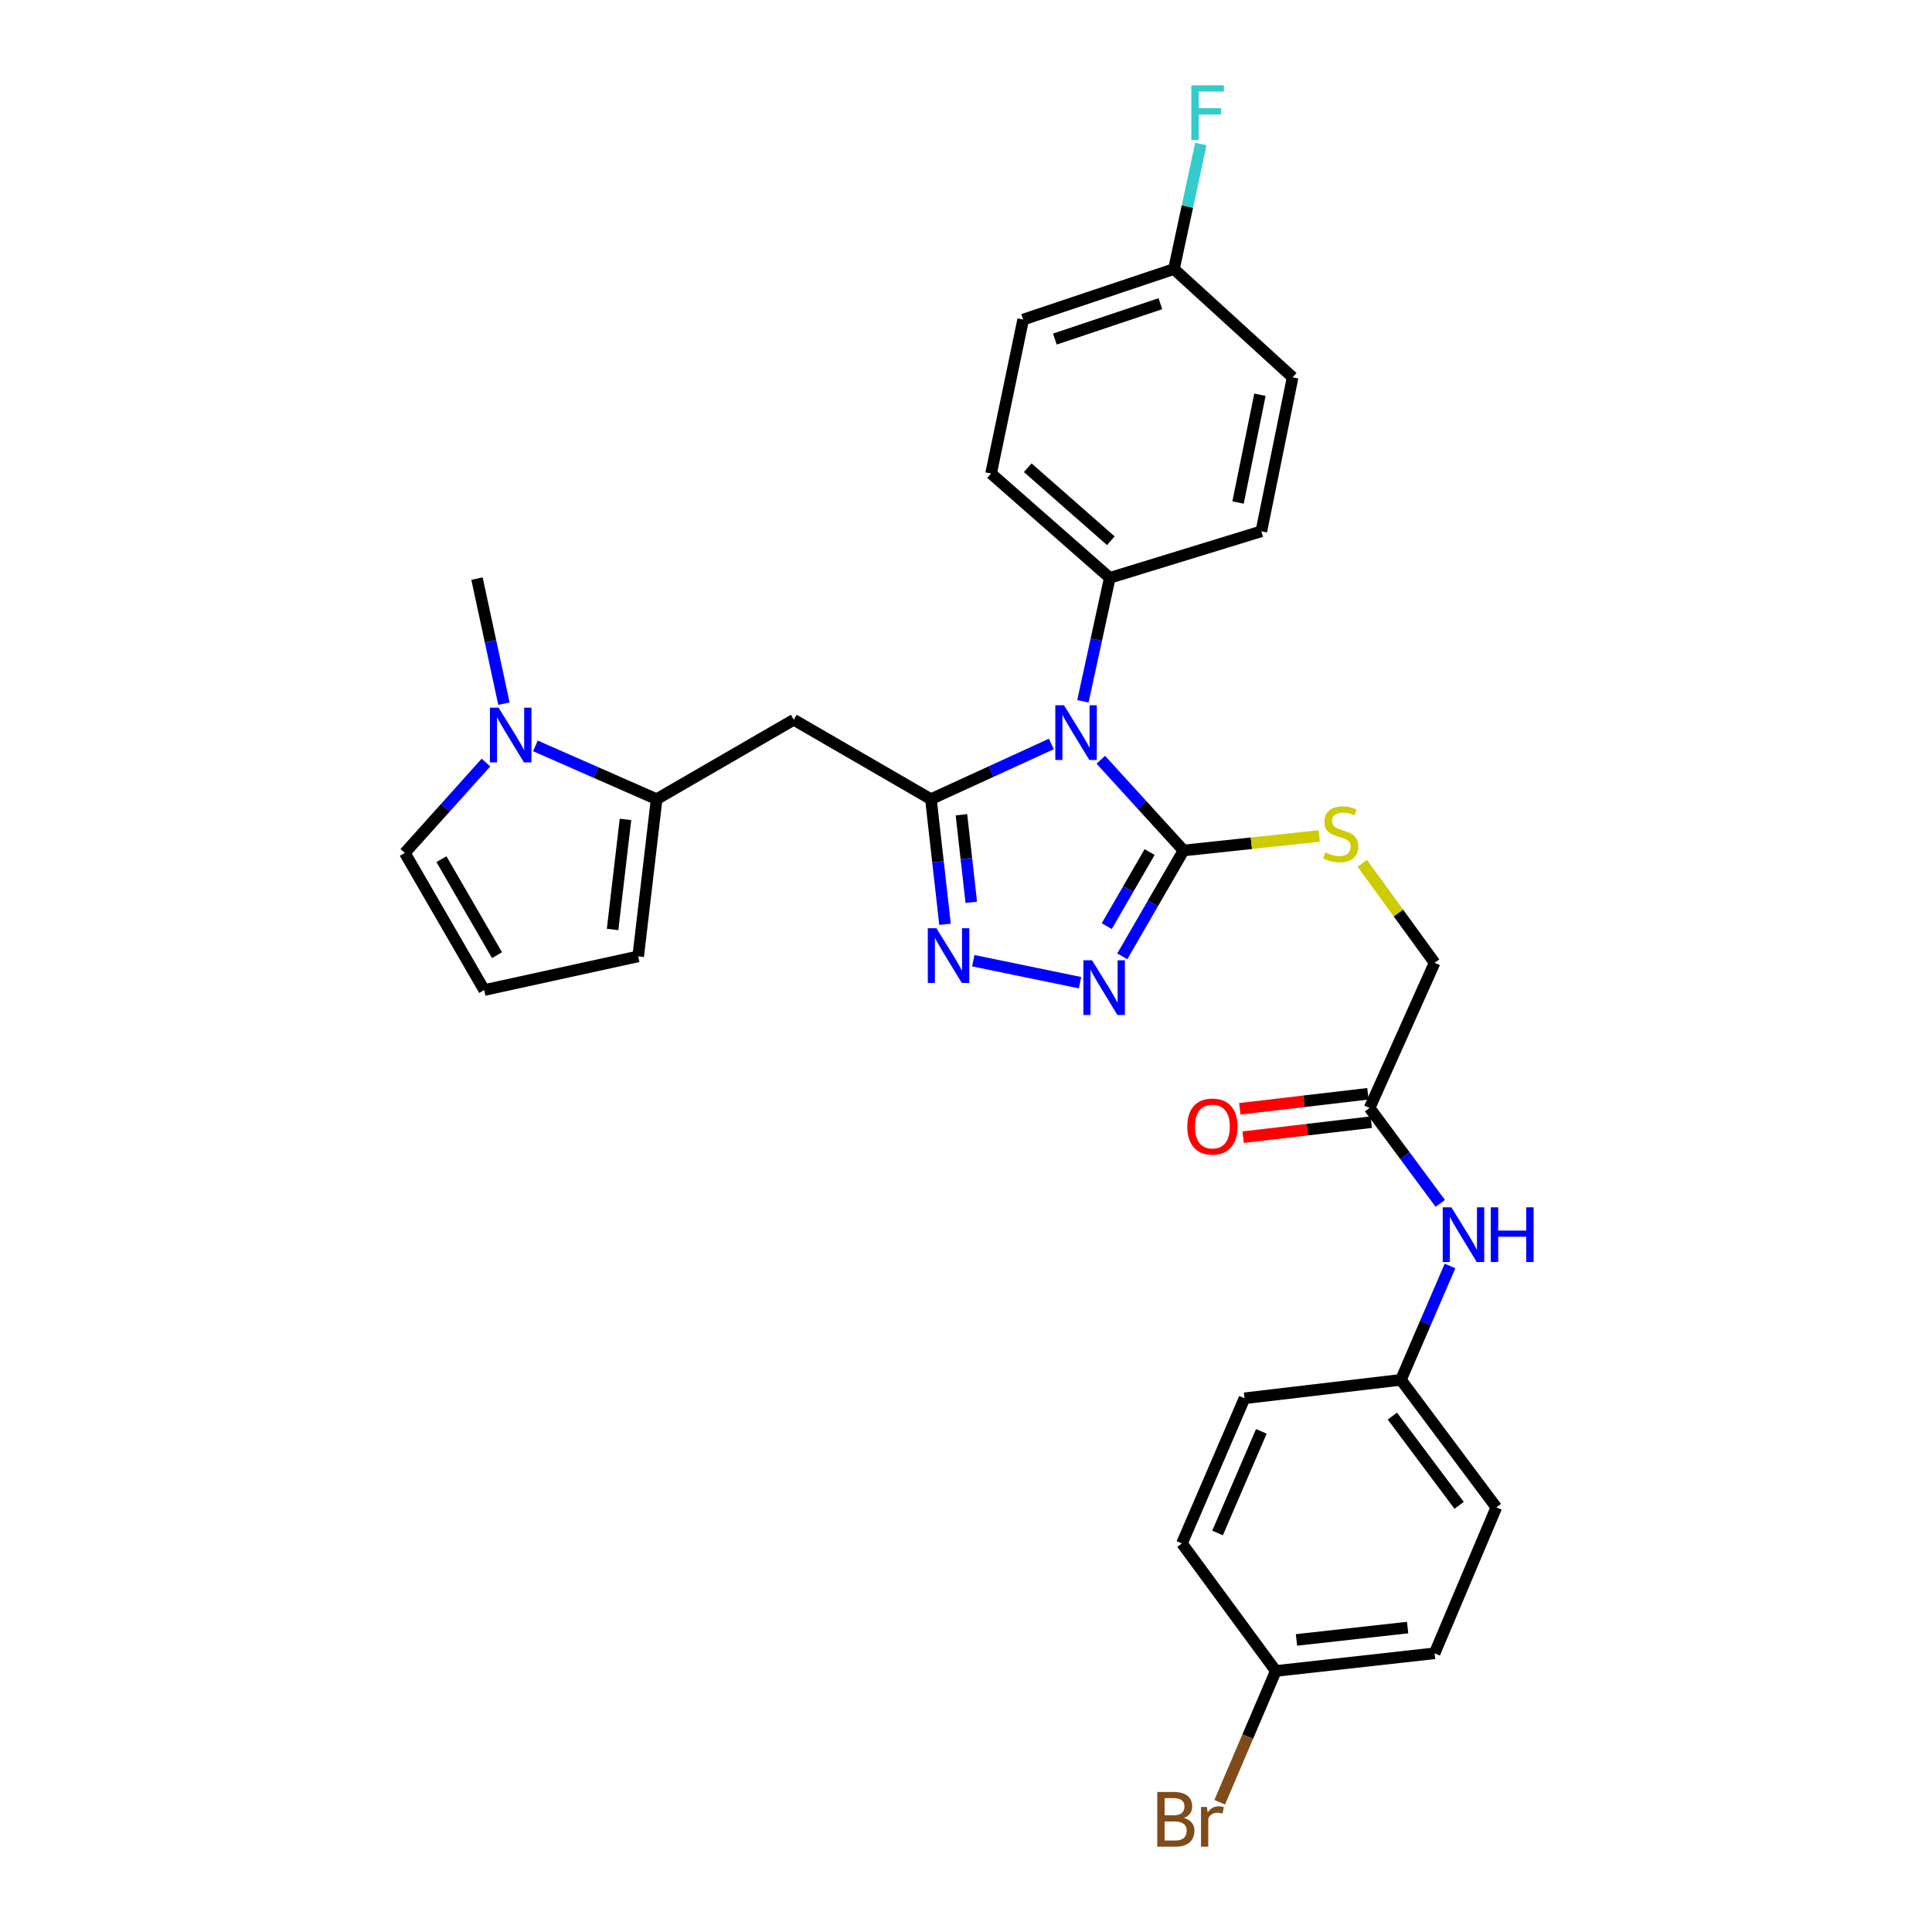 <?xml version='1.0' encoding='iso-8859-1'?>
<svg version='1.1' baseProfile='full'
              xmlns='http://www.w3.org/2000/svg'
                      xmlns:rdkit='http://www.rdkit.org/xml'
                      xmlns:xlink='http://www.w3.org/1999/xlink'
                  xml:space='preserve'
width='1000px' height='1000px' viewBox='0 0 1000 1000'>
<!-- END OF HEADER -->
<rect style='opacity:1.0;fill:#FFFFFF;stroke:none' width='1000' height='1000' x='0' y='0'> </rect>
<path class='bond-0' d='M 544.166,385.075 L 513.006,399.364' style='fill:none;fill-rule:evenodd;stroke:#0000FF;stroke-width:6px;stroke-linecap:butt;stroke-linejoin:miter;stroke-opacity:1' />
<path class='bond-0' d='M 513.006,399.364 L 481.845,413.653' style='fill:none;fill-rule:evenodd;stroke:#000000;stroke-width:6px;stroke-linecap:butt;stroke-linejoin:miter;stroke-opacity:1' />
<path class='bond-1' d='M 569.776,393.247 L 591.187,416.732' style='fill:none;fill-rule:evenodd;stroke:#0000FF;stroke-width:6px;stroke-linecap:butt;stroke-linejoin:miter;stroke-opacity:1' />
<path class='bond-1' d='M 591.187,416.732 L 612.598,440.217' style='fill:none;fill-rule:evenodd;stroke:#000000;stroke-width:6px;stroke-linecap:butt;stroke-linejoin:miter;stroke-opacity:1' />
<path class='bond-7' d='M 560.502,362.993 L 567.46,331.042' style='fill:none;fill-rule:evenodd;stroke:#0000FF;stroke-width:6px;stroke-linecap:butt;stroke-linejoin:miter;stroke-opacity:1' />
<path class='bond-7' d='M 567.46,331.042 L 574.419,299.09' style='fill:none;fill-rule:evenodd;stroke:#000000;stroke-width:6px;stroke-linecap:butt;stroke-linejoin:miter;stroke-opacity:1' />
<path class='bond-2' d='M 481.845,413.653 L 485.492,446.038' style='fill:none;fill-rule:evenodd;stroke:#000000;stroke-width:6px;stroke-linecap:butt;stroke-linejoin:miter;stroke-opacity:1' />
<path class='bond-2' d='M 485.492,446.038 L 489.139,478.423' style='fill:none;fill-rule:evenodd;stroke:#0000FF;stroke-width:6px;stroke-linecap:butt;stroke-linejoin:miter;stroke-opacity:1' />
<path class='bond-2' d='M 497.632,421.714 L 500.185,444.383' style='fill:none;fill-rule:evenodd;stroke:#000000;stroke-width:6px;stroke-linecap:butt;stroke-linejoin:miter;stroke-opacity:1' />
<path class='bond-2' d='M 500.185,444.383 L 502.738,467.053' style='fill:none;fill-rule:evenodd;stroke:#0000FF;stroke-width:6px;stroke-linecap:butt;stroke-linejoin:miter;stroke-opacity:1' />
<path class='bond-4' d='M 481.845,413.653 L 410.859,372.558' style='fill:none;fill-rule:evenodd;stroke:#000000;stroke-width:6px;stroke-linecap:butt;stroke-linejoin:miter;stroke-opacity:1' />
<path class='bond-3' d='M 612.598,440.217 L 596.743,467.605' style='fill:none;fill-rule:evenodd;stroke:#000000;stroke-width:6px;stroke-linecap:butt;stroke-linejoin:miter;stroke-opacity:1' />
<path class='bond-3' d='M 596.743,467.605 L 580.887,494.993' style='fill:none;fill-rule:evenodd;stroke:#0000FF;stroke-width:6px;stroke-linecap:butt;stroke-linejoin:miter;stroke-opacity:1' />
<path class='bond-3' d='M 595.046,441.026 L 583.947,460.198' style='fill:none;fill-rule:evenodd;stroke:#000000;stroke-width:6px;stroke-linecap:butt;stroke-linejoin:miter;stroke-opacity:1' />
<path class='bond-3' d='M 583.947,460.198 L 572.848,479.369' style='fill:none;fill-rule:evenodd;stroke:#0000FF;stroke-width:6px;stroke-linecap:butt;stroke-linejoin:miter;stroke-opacity:1' />
<path class='bond-8' d='M 612.598,440.217 L 647.716,436.459' style='fill:none;fill-rule:evenodd;stroke:#000000;stroke-width:6px;stroke-linecap:butt;stroke-linejoin:miter;stroke-opacity:1' />
<path class='bond-8' d='M 647.716,436.459 L 682.834,432.701' style='fill:none;fill-rule:evenodd;stroke:#CCCC00;stroke-width:6px;stroke-linecap:butt;stroke-linejoin:miter;stroke-opacity:1' />
<path class='bond-30' d='M 503.759,497.255 L 559.034,508.637' style='fill:none;fill-rule:evenodd;stroke:#0000FF;stroke-width:6px;stroke-linecap:butt;stroke-linejoin:miter;stroke-opacity:1' />
<path class='bond-5' d='M 410.859,372.558 L 339.864,413.653' style='fill:none;fill-rule:evenodd;stroke:#000000;stroke-width:6px;stroke-linecap:butt;stroke-linejoin:miter;stroke-opacity:1' />
<path class='bond-6' d='M 339.864,413.653 L 308.497,399.866' style='fill:none;fill-rule:evenodd;stroke:#000000;stroke-width:6px;stroke-linecap:butt;stroke-linejoin:miter;stroke-opacity:1' />
<path class='bond-6' d='M 308.497,399.866 L 277.129,386.079' style='fill:none;fill-rule:evenodd;stroke:#0000FF;stroke-width:6px;stroke-linecap:butt;stroke-linejoin:miter;stroke-opacity:1' />
<path class='bond-11' d='M 339.864,413.653 L 330.327,495.014' style='fill:none;fill-rule:evenodd;stroke:#000000;stroke-width:6px;stroke-linecap:butt;stroke-linejoin:miter;stroke-opacity:1' />
<path class='bond-11' d='M 323.748,424.136 L 317.073,481.089' style='fill:none;fill-rule:evenodd;stroke:#000000;stroke-width:6px;stroke-linecap:butt;stroke-linejoin:miter;stroke-opacity:1' />
<path class='bond-10' d='M 251.536,394.693 L 230.533,418.079' style='fill:none;fill-rule:evenodd;stroke:#0000FF;stroke-width:6px;stroke-linecap:butt;stroke-linejoin:miter;stroke-opacity:1' />
<path class='bond-10' d='M 230.533,418.079 L 209.53,441.466' style='fill:none;fill-rule:evenodd;stroke:#000000;stroke-width:6px;stroke-linecap:butt;stroke-linejoin:miter;stroke-opacity:1' />
<path class='bond-29' d='M 260.833,364.221 L 253.864,331.853' style='fill:none;fill-rule:evenodd;stroke:#0000FF;stroke-width:6px;stroke-linecap:butt;stroke-linejoin:miter;stroke-opacity:1' />
<path class='bond-29' d='M 253.864,331.853 L 246.896,299.485' style='fill:none;fill-rule:evenodd;stroke:#000000;stroke-width:6px;stroke-linecap:butt;stroke-linejoin:miter;stroke-opacity:1' />
<path class='bond-15' d='M 574.419,299.09 L 512.977,245.107' style='fill:none;fill-rule:evenodd;stroke:#000000;stroke-width:6px;stroke-linecap:butt;stroke-linejoin:miter;stroke-opacity:1' />
<path class='bond-15' d='M 574.962,279.885 L 531.952,242.097' style='fill:none;fill-rule:evenodd;stroke:#000000;stroke-width:6px;stroke-linecap:butt;stroke-linejoin:miter;stroke-opacity:1' />
<path class='bond-16' d='M 574.419,299.09 L 652.872,275.006' style='fill:none;fill-rule:evenodd;stroke:#000000;stroke-width:6px;stroke-linecap:butt;stroke-linejoin:miter;stroke-opacity:1' />
<path class='bond-17' d='M 705.105,446.841 L 723.825,472.591' style='fill:none;fill-rule:evenodd;stroke:#CCCC00;stroke-width:6px;stroke-linecap:butt;stroke-linejoin:miter;stroke-opacity:1' />
<path class='bond-17' d='M 723.825,472.591 L 742.546,498.341' style='fill:none;fill-rule:evenodd;stroke:#000000;stroke-width:6px;stroke-linecap:butt;stroke-linejoin:miter;stroke-opacity:1' />
<path class='bond-9' d='M 708.893,573.484 L 742.546,498.341' style='fill:none;fill-rule:evenodd;stroke:#000000;stroke-width:6px;stroke-linecap:butt;stroke-linejoin:miter;stroke-opacity:1' />
<path class='bond-13' d='M 708.893,573.484 L 727.191,598.174' style='fill:none;fill-rule:evenodd;stroke:#000000;stroke-width:6px;stroke-linecap:butt;stroke-linejoin:miter;stroke-opacity:1' />
<path class='bond-13' d='M 727.191,598.174 L 745.489,622.865' style='fill:none;fill-rule:evenodd;stroke:#0000FF;stroke-width:6px;stroke-linecap:butt;stroke-linejoin:miter;stroke-opacity:1' />
<path class='bond-14' d='M 708.032,566.141 L 674.879,570.028' style='fill:none;fill-rule:evenodd;stroke:#000000;stroke-width:6px;stroke-linecap:butt;stroke-linejoin:miter;stroke-opacity:1' />
<path class='bond-14' d='M 674.879,570.028 L 641.727,573.914' style='fill:none;fill-rule:evenodd;stroke:#FF0000;stroke-width:6px;stroke-linecap:butt;stroke-linejoin:miter;stroke-opacity:1' />
<path class='bond-14' d='M 709.753,580.826 L 676.601,584.713' style='fill:none;fill-rule:evenodd;stroke:#000000;stroke-width:6px;stroke-linecap:butt;stroke-linejoin:miter;stroke-opacity:1' />
<path class='bond-14' d='M 676.601,584.713 L 643.448,588.599' style='fill:none;fill-rule:evenodd;stroke:#FF0000;stroke-width:6px;stroke-linecap:butt;stroke-linejoin:miter;stroke-opacity:1' />
<path class='bond-32' d='M 209.53,441.466 L 250.617,512.453' style='fill:none;fill-rule:evenodd;stroke:#000000;stroke-width:6px;stroke-linecap:butt;stroke-linejoin:miter;stroke-opacity:1' />
<path class='bond-32' d='M 228.49,444.707 L 257.251,494.398' style='fill:none;fill-rule:evenodd;stroke:#000000;stroke-width:6px;stroke-linecap:butt;stroke-linejoin:miter;stroke-opacity:1' />
<path class='bond-12' d='M 330.327,495.014 L 250.617,512.453' style='fill:none;fill-rule:evenodd;stroke:#000000;stroke-width:6px;stroke-linecap:butt;stroke-linejoin:miter;stroke-opacity:1' />
<path class='bond-18' d='M 750.512,655.271 L 737.814,684.736' style='fill:none;fill-rule:evenodd;stroke:#0000FF;stroke-width:6px;stroke-linecap:butt;stroke-linejoin:miter;stroke-opacity:1' />
<path class='bond-18' d='M 737.814,684.736 L 725.115,714.2' style='fill:none;fill-rule:evenodd;stroke:#000000;stroke-width:6px;stroke-linecap:butt;stroke-linejoin:miter;stroke-opacity:1' />
<path class='bond-21' d='M 512.977,245.107 L 529.586,165.413' style='fill:none;fill-rule:evenodd;stroke:#000000;stroke-width:6px;stroke-linecap:butt;stroke-linejoin:miter;stroke-opacity:1' />
<path class='bond-22' d='M 652.872,275.006 L 669.062,195.305' style='fill:none;fill-rule:evenodd;stroke:#000000;stroke-width:6px;stroke-linecap:butt;stroke-linejoin:miter;stroke-opacity:1' />
<path class='bond-22' d='M 640.811,260.108 L 652.144,204.316' style='fill:none;fill-rule:evenodd;stroke:#000000;stroke-width:6px;stroke-linecap:butt;stroke-linejoin:miter;stroke-opacity:1' />
<path class='bond-25' d='M 725.115,714.2 L 644.149,723.753' style='fill:none;fill-rule:evenodd;stroke:#000000;stroke-width:6px;stroke-linecap:butt;stroke-linejoin:miter;stroke-opacity:1' />
<path class='bond-26' d='M 725.115,714.2 L 774.499,780.209' style='fill:none;fill-rule:evenodd;stroke:#000000;stroke-width:6px;stroke-linecap:butt;stroke-linejoin:miter;stroke-opacity:1' />
<path class='bond-26' d='M 720.684,732.959 L 755.252,779.165' style='fill:none;fill-rule:evenodd;stroke:#000000;stroke-width:6px;stroke-linecap:butt;stroke-linejoin:miter;stroke-opacity:1' />
<path class='bond-19' d='M 607.629,139.251 L 669.062,195.305' style='fill:none;fill-rule:evenodd;stroke:#000000;stroke-width:6px;stroke-linecap:butt;stroke-linejoin:miter;stroke-opacity:1' />
<path class='bond-24' d='M 607.629,139.251 L 614.596,106.899' style='fill:none;fill-rule:evenodd;stroke:#000000;stroke-width:6px;stroke-linecap:butt;stroke-linejoin:miter;stroke-opacity:1' />
<path class='bond-24' d='M 614.596,106.899 L 621.564,74.547' style='fill:none;fill-rule:evenodd;stroke:#33CCCC;stroke-width:6px;stroke-linecap:butt;stroke-linejoin:miter;stroke-opacity:1' />
<path class='bond-31' d='M 607.629,139.251 L 529.586,165.413' style='fill:none;fill-rule:evenodd;stroke:#000000;stroke-width:6px;stroke-linecap:butt;stroke-linejoin:miter;stroke-opacity:1' />
<path class='bond-31' d='M 600.622,157.194 L 545.992,175.508' style='fill:none;fill-rule:evenodd;stroke:#000000;stroke-width:6px;stroke-linecap:butt;stroke-linejoin:miter;stroke-opacity:1' />
<path class='bond-20' d='M 660.355,864.889 L 742.546,855.746' style='fill:none;fill-rule:evenodd;stroke:#000000;stroke-width:6px;stroke-linecap:butt;stroke-linejoin:miter;stroke-opacity:1' />
<path class='bond-20' d='M 671.049,848.823 L 728.583,842.423' style='fill:none;fill-rule:evenodd;stroke:#000000;stroke-width:6px;stroke-linecap:butt;stroke-linejoin:miter;stroke-opacity:1' />
<path class='bond-23' d='M 660.355,864.889 L 645.838,898.862' style='fill:none;fill-rule:evenodd;stroke:#000000;stroke-width:6px;stroke-linecap:butt;stroke-linejoin:miter;stroke-opacity:1' />
<path class='bond-23' d='M 645.838,898.862 L 631.32,932.835' style='fill:none;fill-rule:evenodd;stroke:#7F4C19;stroke-width:6px;stroke-linecap:butt;stroke-linejoin:miter;stroke-opacity:1' />
<path class='bond-33' d='M 660.355,864.889 L 611.777,798.88' style='fill:none;fill-rule:evenodd;stroke:#000000;stroke-width:6px;stroke-linecap:butt;stroke-linejoin:miter;stroke-opacity:1' />
<path class='bond-28' d='M 644.149,723.753 L 611.777,798.88' style='fill:none;fill-rule:evenodd;stroke:#000000;stroke-width:6px;stroke-linecap:butt;stroke-linejoin:miter;stroke-opacity:1' />
<path class='bond-28' d='M 652.871,740.873 L 630.211,793.462' style='fill:none;fill-rule:evenodd;stroke:#000000;stroke-width:6px;stroke-linecap:butt;stroke-linejoin:miter;stroke-opacity:1' />
<path class='bond-27' d='M 774.499,780.209 L 742.546,855.746' style='fill:none;fill-rule:evenodd;stroke:#000000;stroke-width:6px;stroke-linecap:butt;stroke-linejoin:miter;stroke-opacity:1' />
<path  class='atom-0' d='M 550.712 365.043
L 559.992 380.043
Q 560.912 381.523, 562.392 384.203
Q 563.872 386.883, 563.952 387.043
L 563.952 365.043
L 567.712 365.043
L 567.712 393.363
L 563.832 393.363
L 553.872 376.963
Q 552.712 375.043, 551.472 372.843
Q 550.272 370.643, 549.912 369.963
L 549.912 393.363
L 546.232 393.363
L 546.232 365.043
L 550.712 365.043
' fill='#0000FF'/>
<path  class='atom-3' d='M 484.703 480.46
L 493.983 495.46
Q 494.903 496.94, 496.383 499.62
Q 497.863 502.3, 497.943 502.46
L 497.943 480.46
L 501.703 480.46
L 501.703 508.78
L 497.823 508.78
L 487.863 492.38
Q 486.703 490.46, 485.463 488.26
Q 484.263 486.06, 483.903 485.38
L 483.903 508.78
L 480.223 508.78
L 480.223 480.46
L 484.703 480.46
' fill='#0000FF'/>
<path  class='atom-4' d='M 565.243 497.044
L 574.523 512.044
Q 575.443 513.524, 576.923 516.204
Q 578.403 518.884, 578.483 519.044
L 578.483 497.044
L 582.243 497.044
L 582.243 525.364
L 578.363 525.364
L 568.403 508.964
Q 567.243 507.044, 566.003 504.844
Q 564.803 502.644, 564.443 501.964
L 564.443 525.364
L 560.763 525.364
L 560.763 497.044
L 565.243 497.044
' fill='#0000FF'/>
<path  class='atom-7' d='M 258.067 366.291
L 267.347 381.291
Q 268.267 382.771, 269.747 385.451
Q 271.227 388.131, 271.307 388.291
L 271.307 366.291
L 275.067 366.291
L 275.067 394.611
L 271.187 394.611
L 261.227 378.211
Q 260.067 376.291, 258.827 374.091
Q 257.627 371.891, 257.267 371.211
L 257.267 394.611
L 253.587 394.611
L 253.587 366.291
L 258.067 366.291
' fill='#0000FF'/>
<path  class='atom-9' d='M 685.959 441.23
Q 686.279 441.35, 687.599 441.91
Q 688.919 442.47, 690.359 442.83
Q 691.839 443.15, 693.279 443.15
Q 695.959 443.15, 697.519 441.87
Q 699.079 440.55, 699.079 438.27
Q 699.079 436.71, 698.279 435.75
Q 697.519 434.79, 696.319 434.27
Q 695.119 433.75, 693.119 433.15
Q 690.599 432.39, 689.079 431.67
Q 687.599 430.95, 686.519 429.43
Q 685.479 427.91, 685.479 425.35
Q 685.479 421.79, 687.879 419.59
Q 690.319 417.39, 695.119 417.39
Q 698.399 417.39, 702.119 418.95
L 701.199 422.03
Q 697.799 420.63, 695.239 420.63
Q 692.479 420.63, 690.959 421.79
Q 689.439 422.91, 689.479 424.87
Q 689.479 426.39, 690.239 427.31
Q 691.039 428.23, 692.159 428.75
Q 693.319 429.27, 695.239 429.87
Q 697.799 430.67, 699.319 431.47
Q 700.839 432.27, 701.919 433.91
Q 703.039 435.51, 703.039 438.27
Q 703.039 442.19, 700.399 444.31
Q 697.799 446.39, 693.439 446.39
Q 690.919 446.39, 688.999 445.83
Q 687.119 445.31, 684.879 444.39
L 685.959 441.23
' fill='#CCCC00'/>
<path  class='atom-14' d='M 751.236 624.905
L 760.516 639.905
Q 761.436 641.385, 762.916 644.065
Q 764.396 646.745, 764.476 646.905
L 764.476 624.905
L 768.236 624.905
L 768.236 653.225
L 764.356 653.225
L 754.396 636.825
Q 753.236 634.905, 751.996 632.705
Q 750.796 630.505, 750.436 629.825
L 750.436 653.225
L 746.756 653.225
L 746.756 624.905
L 751.236 624.905
' fill='#0000FF'/>
<path  class='atom-14' d='M 771.636 624.905
L 775.476 624.905
L 775.476 636.945
L 789.956 636.945
L 789.956 624.905
L 793.796 624.905
L 793.796 653.225
L 789.956 653.225
L 789.956 640.145
L 775.476 640.145
L 775.476 653.225
L 771.636 653.225
L 771.636 624.905
' fill='#0000FF'/>
<path  class='atom-15' d='M 614.54 583.1
Q 614.54 576.3, 617.9 572.5
Q 621.26 568.7, 627.54 568.7
Q 633.82 568.7, 637.18 572.5
Q 640.54 576.3, 640.54 583.1
Q 640.54 589.98, 637.14 593.9
Q 633.74 597.78, 627.54 597.78
Q 621.3 597.78, 617.9 593.9
Q 614.54 590.02, 614.54 583.1
M 627.54 594.58
Q 631.86 594.58, 634.18 591.7
Q 636.54 588.78, 636.54 583.1
Q 636.54 577.54, 634.18 574.74
Q 631.86 571.9, 627.54 571.9
Q 623.22 571.9, 620.86 574.7
Q 618.54 577.5, 618.54 583.1
Q 618.54 588.82, 620.86 591.7
Q 623.22 594.58, 627.54 594.58
' fill='#FF0000'/>
<path  class='atom-24' d='M 612.76 940.963
Q 615.48 941.723, 616.84 943.403
Q 618.24 945.043, 618.24 947.483
Q 618.24 951.403, 615.72 953.643
Q 613.24 955.843, 608.52 955.843
L 599 955.843
L 599 927.523
L 607.36 927.523
Q 612.2 927.523, 614.64 929.483
Q 617.08 931.443, 617.08 935.043
Q 617.08 939.323, 612.76 940.963
M 602.8 930.723
L 602.8 939.603
L 607.36 939.603
Q 610.16 939.603, 611.6 938.483
Q 613.08 937.323, 613.08 935.043
Q 613.08 930.723, 607.36 930.723
L 602.8 930.723
M 608.52 952.643
Q 611.28 952.643, 612.76 951.323
Q 614.24 950.003, 614.24 947.483
Q 614.24 945.163, 612.6 944.003
Q 611 942.803, 607.92 942.803
L 602.8 942.803
L 602.8 952.643
L 608.52 952.643
' fill='#7F4C19'/>
<path  class='atom-24' d='M 624.68 935.283
L 625.12 938.123
Q 627.28 934.923, 630.8 934.923
Q 631.92 934.923, 633.44 935.323
L 632.84 938.683
Q 631.12 938.283, 630.16 938.283
Q 628.48 938.283, 627.36 938.963
Q 626.28 939.603, 625.4 941.163
L 625.4 955.843
L 621.64 955.843
L 621.64 935.283
L 624.68 935.283
' fill='#7F4C19'/>
<path  class='atom-25' d='M 616.639 44.157
L 633.479 44.157
L 633.479 47.397
L 620.439 47.397
L 620.439 55.997
L 632.039 55.997
L 632.039 59.277
L 620.439 59.277
L 620.439 72.477
L 616.639 72.477
L 616.639 44.157
' fill='#33CCCC'/>
</svg>
